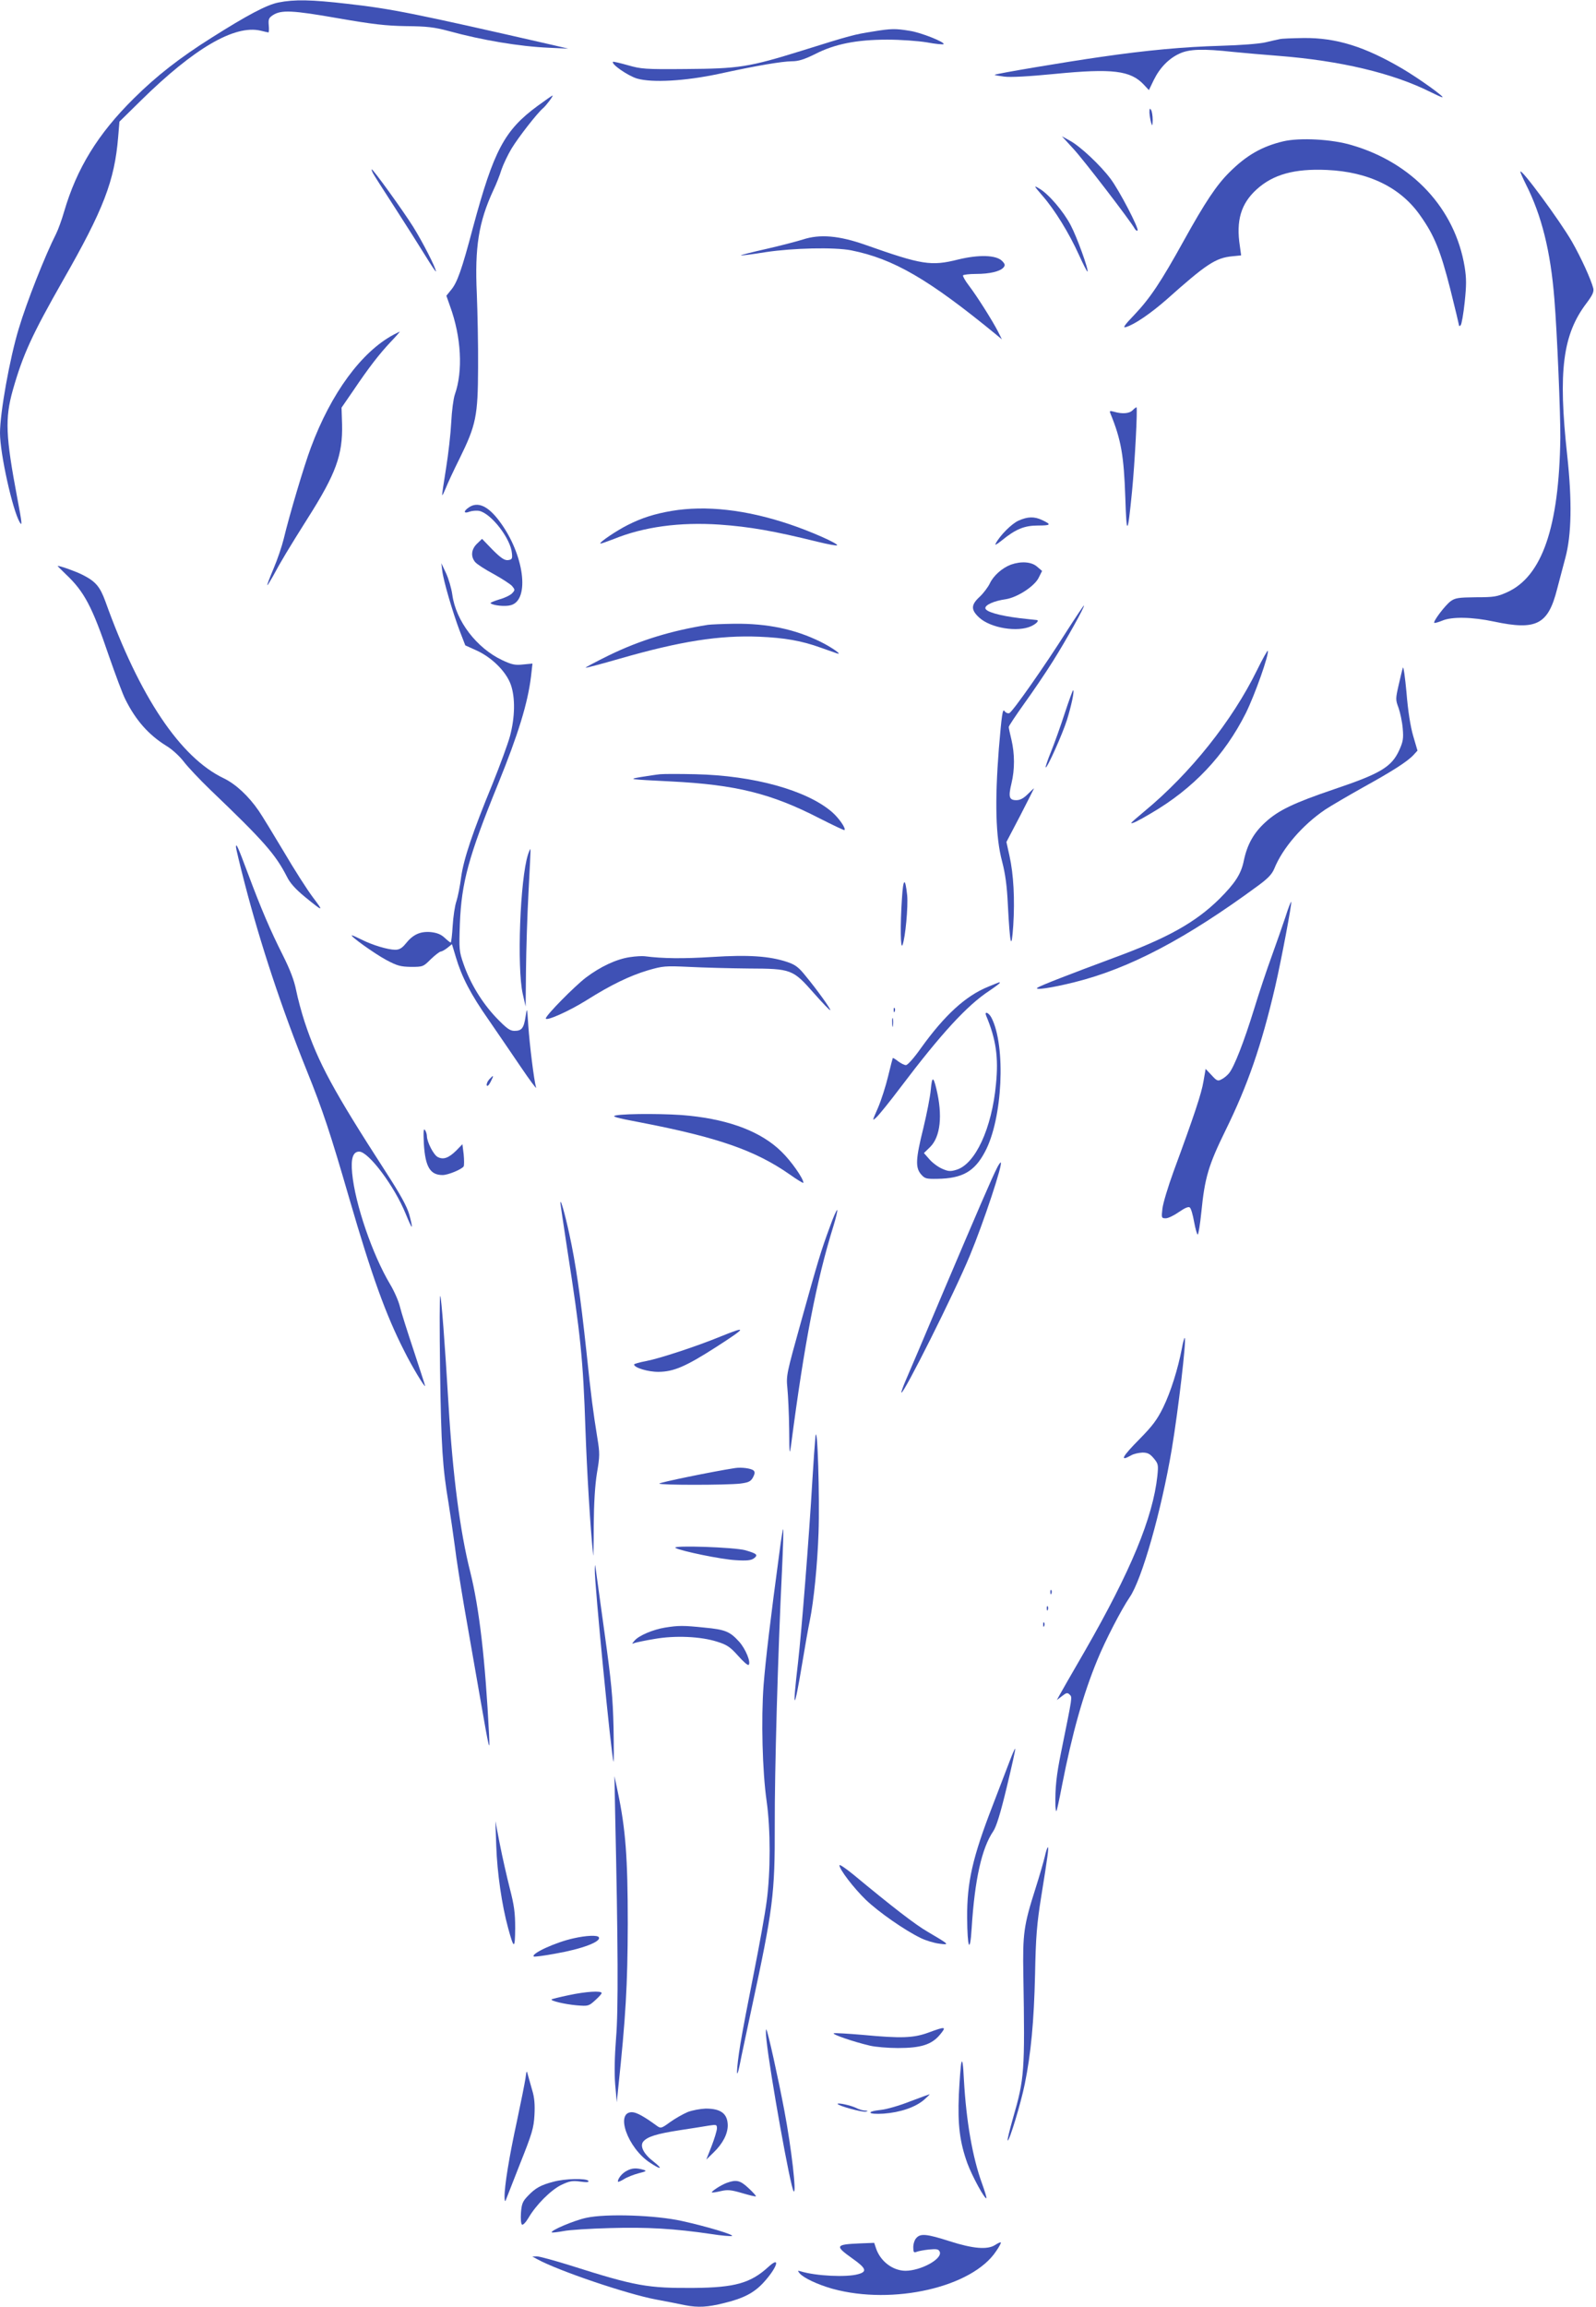 <?xml version="1.0" standalone="no"?>
<!DOCTYPE svg PUBLIC "-//W3C//DTD SVG 20010904//EN"
 "http://www.w3.org/TR/2001/REC-SVG-20010904/DTD/svg10.dtd">
<svg version="1.0" xmlns="http://www.w3.org/2000/svg"
 width="886pt" height="1280pt" viewBox="0 0 886 1280"
 preserveAspectRatio="xMidYMid meet">
<g transform="translate(0,1280) scale(0.1,-0.1)"
fill="#3f51b5" stroke="none">
<path d="M1545 12786 c-65 -13 -174 -71 -370 -195 -178 -112 -307 -213 -431
-336 -201 -198 -318 -390 -388 -629 -13 -45 -33 -100 -44 -122 -61 -120 -164
-380 -208 -528 -50 -164 -104 -466 -104 -579 0 -113 69 -425 109 -494 15 -26
14 -9 -13 133 -65 344 -69 442 -25 599 56 197 106 306 279 610 225 393 286
552 306 795 l7 85 120 118 c295 290 519 420 663 387 21 -5 41 -10 44 -10 3 0
4 18 2 39 -3 34 0 42 23 57 46 30 109 27 360 -17 196 -34 266 -42 380 -44 116
-1 156 -6 235 -27 186 -51 394 -86 558 -93 l107 -5 -90 21 c-766 175 -889 200
-1138 228 -199 23 -293 25 -382 7z"/>
<path d="M4845 12625 c-101 -16 -122 -21 -393 -106 -296 -92 -350 -100 -647
-102 -223 -2 -246 0 -319 21 -43 12 -80 21 -83 19 -12 -12 83 -78 134 -93 84
-24 265 -14 453 26 216 47 349 69 405 70 38 0 69 10 130 40 109 56 231 80 401
80 74 0 170 -7 219 -15 48 -9 90 -13 93 -10 11 10 -126 65 -188 74 -79 13
-102 13 -205 -4z"/>
<path d="M7105 12583 c-11 -2 -47 -10 -80 -18 -34 -8 -140 -16 -245 -19 -210
-6 -416 -25 -670 -62 -184 -26 -583 -93 -588 -99 -2 -2 21 -6 52 -10 35 -5
140 1 283 15 318 31 419 19 493 -60 l28 -30 27 56 c34 69 84 120 144 147 54
25 131 27 296 9 61 -6 174 -16 253 -22 344 -27 635 -96 844 -201 32 -16 61
-29 65 -29 16 0 -129 104 -222 159 -208 122 -366 172 -549 170 -61 -1 -120 -3
-131 -6z"/>
<path d="M2984 12212 c-184 -135 -243 -247 -358 -673 -63 -238 -88 -308 -123
-349 l-25 -31 20 -57 c63 -172 73 -361 27 -491 -8 -23 -17 -92 -20 -154 -3
-61 -16 -177 -29 -257 -13 -80 -23 -146 -21 -148 1 -2 10 16 20 40 9 24 43 97
76 163 92 187 102 236 103 505 1 124 -3 308 -7 410 -12 258 10 398 92 575 16
33 36 84 45 114 10 29 35 82 56 117 39 64 143 197 174 223 18 15 60 71 53 71
-2 0 -39 -26 -83 -58z"/>
<path d="M6381 12175 c1 -16 5 -41 9 -55 7 -22 8 -20 9 15 0 22 -4 47 -9 55
-7 11 -9 8 -9 -15z"/>
<path d="M5959 11974 c55 -59 317 -400 341 -444 5 -8 11 -12 15 -9 9 10 -101
222 -150 287 -57 76 -168 180 -225 211 l-45 25 64 -70z"/>
<path d="M7125 12016 c-119 -28 -206 -78 -300 -172 -71 -70 -135 -166 -252
-377 -129 -233 -188 -321 -275 -413 -56 -58 -67 -75 -48 -69 48 14 138 76 225
152 222 198 273 232 366 241 l49 5 -7 51 c-22 142 6 236 93 315 91 83 210 116
389 108 232 -10 411 -97 520 -254 78 -110 112 -195 166 -407 27 -108 49 -200
49 -203 0 -4 4 -3 9 3 5 5 15 62 22 127 10 95 10 132 0 195 -53 324 -290 579
-628 677 -110 33 -287 42 -378 21z"/>
<path d="M2071 11838 c7 -13 62 -99 123 -193 60 -93 136 -213 168 -265 32 -52
58 -91 58 -86 0 19 -73 162 -126 247 -59 94 -222 319 -230 319 -3 0 1 -10 7
-22z"/>
<path d="M8440 11847 c0 -4 14 -36 31 -70 87 -172 137 -371 158 -637 15 -182
34 -637 33 -770 -7 -495 -101 -768 -295 -856 -56 -25 -73 -28 -174 -28 -97 -1
-115 -4 -140 -22 -31 -23 -98 -112 -91 -120 3 -2 22 3 44 12 53 23 166 21 288
-5 235 -50 300 -17 350 180 14 52 34 130 46 174 34 126 38 313 10 570 -51 467
-25 670 109 845 32 43 40 61 36 80 -13 50 -67 169 -119 260 -67 116 -285 412
-286 387z"/>
<path d="M5787 11714 c69 -79 148 -208 202 -327 24 -53 46 -96 48 -94 8 8 -59
193 -93 257 -40 77 -124 175 -175 204 -32 19 -31 17 18 -40z"/>
<path d="M4457 11471 c-32 -10 -123 -34 -202 -52 -80 -18 -143 -34 -142 -36 2
-2 64 6 138 18 153 23 380 28 474 10 235 -47 429 -159 808 -470 l29 -24 -22
44 c-32 62 -116 195 -161 254 -21 27 -35 53 -33 57 3 4 35 8 72 8 77 0 134 14
153 36 10 12 9 19 -9 37 -33 32 -128 35 -243 7 -151 -38 -202 -29 -514 81
-147 52 -254 61 -348 30z"/>
<path d="M2185 10943 c-179 -96 -347 -325 -459 -626 -38 -101 -120 -377 -151
-507 -10 -41 -35 -115 -56 -164 -21 -50 -37 -91 -35 -93 1 -2 15 21 31 49 42
79 89 157 193 322 157 247 195 352 191 522 l-3 92 64 93 c89 132 146 205 209
272 30 31 52 57 50 57 -2 -1 -17 -8 -34 -17z"/>
<path d="M6288 10524 c-18 -19 -58 -22 -102 -9 -26 7 -28 6 -21 -11 59 -144
74 -233 82 -464 7 -218 13 -213 37 30 16 162 32 470 25 470 -3 0 -12 -7 -21
-16z"/>
<path d="M2602 9984 c-31 -21 -28 -36 5 -23 14 5 39 7 54 4 67 -15 175 -155
181 -236 3 -30 0 -34 -22 -37 -19 -2 -39 11 -85 57 l-59 61 -28 -27 c-32 -31
-36 -71 -10 -102 9 -11 55 -41 102 -66 47 -26 93 -56 103 -67 16 -20 17 -22 0
-40 -9 -10 -41 -26 -71 -34 -29 -9 -51 -18 -49 -21 14 -13 82 -20 113 -11 107
29 74 282 -62 464 -64 87 -122 113 -172 78z"/>
<path d="M3728 9965 c-93 -16 -164 -38 -243 -78 -60 -30 -159 -96 -152 -103 1
-2 35 10 74 25 167 68 366 95 589 80 167 -12 299 -35 542 -95 57 -14 106 -23
109 -20 9 9 -149 79 -267 118 -239 80 -461 105 -652 73z"/>
<path d="M5654 9911 c-38 -17 -102 -81 -126 -126 -8 -13 3 -8 33 16 77 63 126
83 201 83 72 0 77 5 24 30 -44 21 -81 20 -132 -3z"/>
<path d="M5612 9667 c-48 -18 -97 -61 -117 -104 -10 -21 -35 -54 -56 -74 -49
-45 -50 -72 -4 -115 63 -59 215 -84 291 -48 31 15 46 34 26 34 -4 0 -46 5 -92
10 -114 14 -190 36 -190 56 0 18 49 40 113 49 65 10 162 73 184 121 l18 36
-28 24 c-31 27 -88 31 -145 11z"/>
<path d="M2455 9634 c6 -55 58 -231 96 -332 l32 -83 64 -29 c85 -39 164 -118
189 -190 25 -72 23 -180 -5 -285 -12 -44 -56 -163 -97 -265 -110 -267 -160
-416 -174 -517 -6 -48 -18 -108 -26 -133 -9 -25 -18 -87 -21 -137 -3 -51 -8
-93 -11 -93 -3 0 -18 12 -33 26 -20 19 -42 28 -77 32 -59 5 -99 -13 -139 -63
-21 -26 -36 -35 -59 -35 -40 0 -127 26 -186 56 -26 13 -51 24 -54 24 -17 0
127 -103 191 -137 60 -32 79 -37 137 -38 66 0 68 1 110 43 24 23 49 42 55 42
5 0 22 9 36 20 l26 21 22 -73 c32 -108 82 -205 181 -346 48 -70 129 -188 179
-262 50 -74 89 -126 85 -115 -12 43 -36 239 -43 342 -7 104 -7 106 -15 54 -10
-66 -21 -81 -62 -81 -25 0 -43 13 -101 73 -78 82 -144 189 -182 299 -24 69
-25 80 -20 223 9 228 48 372 212 775 112 276 165 448 183 597 l8 71 -52 -5
c-44 -5 -63 -1 -116 24 -142 67 -257 217 -277 363 -5 36 -21 90 -35 120 l-26
55 5 -41z"/>
<path d="M366 9613 c102 -96 146 -180 238 -451 37 -106 78 -217 93 -245 57
-114 128 -194 224 -254 34 -20 75 -58 99 -89 22 -29 88 -99 147 -156 298 -285
362 -358 426 -483 17 -35 48 -69 99 -111 104 -85 107 -85 45 -3 -31 41 -104
155 -162 254 -59 99 -121 200 -138 225 -57 83 -128 149 -194 181 -242 115
-469 454 -658 982 -30 82 -54 111 -128 148 -33 17 -121 49 -137 49 -2 0 19
-21 46 -47z"/>
<path d="M5922 9298 c-122 -193 -301 -448 -319 -455 -8 -3 -20 2 -27 12 -10
14 -15 -20 -31 -209 -23 -295 -18 -491 18 -626 18 -69 27 -135 32 -240 12
-228 20 -260 30 -115 9 144 2 283 -21 386 l-17 77 77 147 c42 82 76 149 76
150 0 2 -15 -12 -34 -31 -24 -24 -43 -34 -64 -34 -40 0 -45 18 -27 93 19 78
18 165 0 242 -8 33 -15 65 -15 71 0 6 39 64 86 130 47 65 119 171 159 235 72
114 181 309 172 309 -2 0 -45 -64 -95 -142z"/>
<path d="M3930 9333 c-202 -32 -376 -85 -549 -169 -73 -36 -132 -67 -130 -69
2 -2 88 21 192 51 335 96 550 130 772 121 140 -6 234 -22 342 -61 37 -13 77
-27 88 -31 38 -13 -27 33 -90 64 -142 70 -295 102 -479 100 -66 -1 -132 -4
-146 -6z"/>
<path d="M6978 9081 c-138 -281 -370 -572 -624 -782 -41 -34 -74 -63 -74 -65
0 -8 39 11 111 54 233 136 407 320 525 555 50 101 130 326 122 346 -1 4 -29
-44 -60 -108z"/>
<path d="M7788 9095 c-4 -11 -14 -55 -24 -98 -17 -75 -17 -80 0 -125 9 -26 20
-77 23 -113 5 -57 2 -74 -19 -121 -43 -94 -103 -130 -364 -218 -221 -75 -307
-116 -379 -182 -65 -59 -101 -123 -120 -213 -15 -75 -49 -126 -136 -213 -132
-130 -287 -217 -584 -326 -245 -91 -407 -154 -425 -166 -24 -17 81 -1 205 30
305 76 619 241 1021 537 53 39 75 62 88 93 46 114 156 242 283 328 32 21 126
76 208 122 163 90 248 144 282 181 l22 24 -24 82 c-15 52 -29 139 -37 240 -8
87 -17 149 -20 138z"/>
<path d="M5911 8843 c-23 -71 -57 -166 -76 -213 -19 -46 -32 -86 -30 -88 7 -8
93 184 118 263 25 81 43 165 34 165 -2 0 -23 -57 -46 -127z"/>
<path d="M3665 8504 c-22 -2 -71 -10 -110 -16 -69 -12 -66 -12 170 -24 360
-18 557 -67 823 -204 75 -38 138 -68 140 -66 9 10 -31 67 -70 101 -140 120
-433 202 -758 209 -85 2 -173 2 -195 0z"/>
<path d="M1310 8100 c0 -8 22 -100 49 -204 87 -335 205 -692 345 -1039 88
-218 130 -345 235 -707 125 -430 203 -646 305 -846 41 -83 115 -206 116 -194
0 3 -29 91 -63 195 -35 105 -70 215 -77 245 -7 30 -32 87 -55 125 -97 163
-194 444 -210 615 -8 81 4 120 39 120 52 0 196 -192 258 -345 17 -42 32 -74
34 -72 2 2 -4 32 -14 68 -14 47 -49 111 -132 239 -288 446 -374 603 -449 830
-17 52 -38 130 -47 175 -11 56 -34 115 -74 195 -70 139 -120 256 -194 454 -56
150 -66 171 -66 146z"/>
<path d="M2931 8058 c-44 -137 -62 -627 -29 -773 l16 -70 2 200 c1 110 7 306
14 435 7 129 12 236 11 238 -2 2 -8 -12 -14 -30z"/>
<path d="M5007 7814 c-10 -149 -8 -284 3 -258 16 40 32 214 26 277 -11 102
-22 95 -29 -19z"/>
<path d="M7136 7712 c-16 -48 -50 -145 -76 -217 -26 -71 -71 -205 -99 -297
-55 -178 -110 -320 -139 -354 -10 -12 -28 -27 -41 -33 -20 -11 -26 -9 -55 23
l-33 35 -12 -69 c-11 -67 -50 -185 -166 -500 -31 -85 -59 -178 -62 -207 -6
-51 -5 -53 19 -53 13 0 46 16 73 35 33 23 53 31 60 25 7 -5 17 -41 24 -80 7
-38 16 -70 20 -70 4 0 13 55 20 123 19 193 40 262 134 454 124 252 200 472
276 798 35 152 94 465 89 471 -2 2 -17 -36 -32 -84z"/>
<path d="M3496 7489 c-74 -11 -162 -52 -243 -113 -63 -48 -223 -210 -223 -227
0 -17 129 40 226 101 135 85 238 135 341 166 83 24 95 25 228 19 77 -4 226 -8
330 -9 240 -1 246 -4 365 -139 47 -53 86 -94 89 -92 4 5 -70 109 -136 189 -39
49 -58 63 -102 78 -99 33 -214 41 -418 28 -160 -10 -274 -9 -373 4 -14 2 -52
0 -84 -5z"/>
<path d="M5486 7325 c-126 -51 -242 -158 -373 -340 -38 -54 -74 -95 -84 -95
-9 0 -28 10 -43 21 -15 12 -28 20 -30 18 -1 -2 -13 -48 -26 -102 -13 -54 -38
-132 -56 -174 -33 -75 -33 -75 -8 -52 14 13 74 87 132 164 227 300 370 456
495 538 31 21 57 40 57 43 0 6 2 6 -64 -21z"/>
<path d="M4961 7194 c0 -11 3 -14 6 -6 3 7 2 16 -1 19 -3 4 -6 -2 -5 -13z"/>
<path d="M5475 7163 c54 -129 69 -230 54 -379 -23 -246 -115 -444 -220 -475
-33 -10 -45 -9 -79 6 -23 10 -55 34 -71 53 l-30 34 34 33 c58 57 71 176 35
324 -17 70 -24 69 -31 -6 -3 -37 -22 -133 -41 -212 -43 -173 -45 -219 -13
-257 21 -24 29 -26 90 -25 139 2 207 40 265 150 98 182 117 587 36 744 -16 30
-41 38 -29 10z"/>
<path d="M4953 7125 c0 -22 2 -30 4 -17 2 12 2 30 0 40 -3 9 -5 -1 -4 -23z"/>
<path d="M2716 6811 c-10 -11 -16 -26 -14 -33 3 -8 12 0 22 20 19 37 17 40 -8
13z"/>
<path d="M3420 6611 c-29 -5 -4 -13 135 -39 430 -83 637 -155 828 -288 42 -30
77 -51 77 -47 0 24 -69 122 -122 173 -110 108 -281 175 -510 199 -104 12 -350
13 -408 2z"/>
<path d="M2353 6453 c8 -128 35 -173 104 -173 31 0 107 32 117 48 3 6 3 36 0
67 l-7 56 -35 -36 c-42 -41 -71 -51 -102 -35 -23 12 -59 82 -60 115 0 11 -5
27 -11 35 -8 11 -9 -10 -6 -77z"/>
<path d="M5536 6322 c-29 -56 -112 -249 -296 -682 -103 -245 -200 -472 -214
-504 -14 -33 -24 -61 -22 -63 11 -12 294 552 380 760 76 183 187 517 171 517
-2 0 -11 -12 -19 -28z"/>
<path d="M3111 6128 c-1 -4 17 -121 38 -260 74 -475 88 -609 101 -998 8 -230
27 -549 43 -700 1 -14 3 61 3 165 1 126 7 224 18 292 16 93 16 110 2 195 -23
143 -34 223 -61 483 -33 305 -59 486 -95 650 -25 115 -48 193 -49 173z"/>
<path d="M4607 5993 c-49 -132 -66 -189 -161 -530 -79 -284 -82 -295 -75 -365
4 -40 9 -143 10 -228 1 -143 2 -149 11 -85 73 560 140 908 235 1213 14 45 23
85 21 88 -3 3 -22 -39 -41 -93z"/>
<path d="M2443 5200 c6 -429 14 -544 47 -740 10 -63 26 -171 35 -240 8 -69 32
-217 51 -330 20 -113 60 -344 90 -515 51 -293 54 -304 49 -200 -21 413 -54
701 -105 905 -56 221 -97 537 -120 925 -20 339 -40 598 -46 604 -4 3 -4 -181
-1 -409z"/>
<path d="M4000 5384 c-134 -55 -339 -122 -412 -136 -38 -7 -68 -16 -68 -19 0
-18 79 -42 137 -41 83 1 149 29 316 136 174 112 178 121 27 60z"/>
<path d="M6561 5318 c-22 -115 -62 -242 -104 -328 -33 -67 -59 -102 -129 -173
-100 -101 -115 -130 -48 -92 14 8 41 14 62 15 29 0 42 -7 63 -32 25 -30 26
-36 20 -97 -25 -232 -147 -527 -402 -971 -72 -124 -136 -236 -143 -249 l-13
-24 29 22 c24 19 30 20 42 8 15 -16 17 -1 -47 -317 -27 -132 -34 -201 -32
-299 1 -19 3 -32 6 -30 2 3 16 65 30 139 57 292 118 509 197 700 44 108 134
281 179 347 68 98 176 479 234 822 36 216 82 607 72 617 -2 3 -10 -24 -16 -58z"/>
<path d="M4527 4830 c-3 -30 -11 -138 -17 -240 -19 -326 -60 -842 -80 -1016
-33 -280 -22 -278 25 6 14 85 32 187 40 225 23 112 43 316 49 490 7 195 -6
618 -17 535z"/>
<path d="M4080 4654 c-124 -19 -420 -80 -420 -86 0 -9 371 -9 450 0 45 6 57
11 70 34 10 19 12 30 4 38 -12 12 -68 20 -104 14z"/>
<path d="M4327 4187 c-49 -363 -77 -597 -88 -737 -14 -188 -7 -479 17 -645 22
-156 22 -393 0 -555 -9 -69 -41 -247 -71 -397 -30 -150 -64 -327 -75 -395 -23
-142 -25 -220 -3 -113 7 39 37 175 64 304 121 561 131 640 130 1026 -1 291 17
942 40 1408 6 126 9 230 7 232 -2 2 -12 -56 -21 -128z"/>
<path d="M3750 4211 c29 -17 255 -64 335 -68 61 -4 85 -1 100 10 25 19 18 26
-47 45 -60 17 -414 29 -388 13z"/>
<path d="M3302 4090 c-3 -65 92 -1039 104 -1065 2 -5 2 80 0 190 -4 168 -12
252 -50 525 -25 179 -47 339 -49 355 -4 29 -4 28 -5 -5z"/>
<path d="M5831 3964 c0 -11 3 -14 6 -6 3 7 2 16 -1 19 -3 4 -6 -2 -5 -13z"/>
<path d="M5811 3874 c0 -11 3 -14 6 -6 3 7 2 16 -1 19 -3 4 -6 -2 -5 -13z"/>
<path d="M5791 3784 c0 -11 3 -14 6 -6 3 7 2 16 -1 19 -3 4 -6 -2 -5 -13z"/>
<path d="M3692 3769 c-67 -11 -145 -44 -169 -72 -17 -20 -17 -20 1 -13 10 3
60 14 110 22 113 20 255 14 346 -15 55 -17 73 -29 117 -78 28 -32 54 -55 59
-51 14 14 -17 89 -53 129 -51 56 -76 67 -193 78 -116 12 -143 12 -218 0z"/>
<path d="M5607 3033 c-14 -37 -58 -151 -97 -253 -111 -287 -142 -423 -141
-620 1 -170 16 -206 25 -60 17 271 56 445 120 539 17 25 40 99 75 245 28 116
49 211 47 213 -2 2 -15 -27 -29 -64z"/>
<path d="M3415 2735 c16 -719 18 -1092 5 -1243 -8 -104 -10 -191 -5 -257 l9
-100 7 70 c43 402 53 582 54 920 0 368 -12 525 -55 730 l-19 90 4 -210z"/>
<path d="M2755 2555 c5 -146 31 -327 66 -454 32 -118 38 -118 39 0 0 87 -6
128 -30 221 -16 63 -41 173 -55 244 l-25 129 5 -140z"/>
<path d="M5800 2498 c-7 -29 -30 -109 -52 -178 -65 -204 -71 -248 -67 -480 9
-534 6 -574 -57 -791 -19 -67 -33 -123 -30 -126 8 -8 74 208 95 314 34 167 51
345 57 608 4 208 10 280 34 430 36 223 43 275 37 275 -3 0 -11 -24 -17 -52z"/>
<path d="M4660 2450 c0 -23 80 -127 146 -191 72 -69 217 -170 306 -213 29 -14
76 -28 103 -31 59 -8 56 -5 -65 66 -68 39 -196 138 -412 317 -43 35 -78 59
-78 52z"/>
<path d="M3185 2045 c-98 -21 -238 -85 -222 -101 2 -3 57 4 121 16 149 26 256
67 240 91 -7 12 -68 10 -139 -6z"/>
<path d="M3156 1729 c-49 -10 -91 -21 -94 -23 -7 -8 72 -27 139 -33 63 -5 67
-5 102 27 20 18 37 36 37 41 0 14 -87 9 -184 -12z"/>
<path d="M5155 1522 c-84 -31 -153 -33 -366 -13 -81 7 -153 11 -160 9 -15 -5
111 -48 201 -69 30 -7 100 -13 155 -13 128 0 187 19 233 74 38 46 32 47 -63
12z"/>
<path d="M4255 1480 c19 -181 134 -823 151 -839 17 -18 -12 238 -52 449 -33
175 -92 442 -100 449 -3 3 -3 -23 1 -59z"/>
<path d="M5337 1355 c-4 -16 -10 -96 -14 -177 -7 -170 5 -263 47 -381 27 -73
98 -203 106 -194 2 2 -9 39 -25 83 -52 143 -87 343 -100 574 -4 87 -9 116 -14
95z"/>
<path d="M2917 1267 c-4 -26 -25 -132 -47 -235 -43 -197 -70 -363 -69 -422 0
-19 3 -28 6 -20 3 8 39 100 80 204 67 168 76 198 80 270 3 57 0 97 -12 136 -9
30 -19 69 -24 85 -7 29 -8 28 -14 -18z"/>
<path d="M5050 1139 c-58 -23 -129 -43 -158 -46 -88 -9 -76 -27 14 -21 92 7
175 35 224 77 19 17 33 30 30 30 -3 0 -52 -18 -110 -40z"/>
<path d="M4650 1126 c0 -10 139 -48 157 -43 14 4 13 5 -5 6 -13 0 -35 7 -50
15 -29 14 -102 30 -102 22z"/>
<path d="M3818 1081 c-26 -11 -70 -36 -98 -56 -48 -35 -52 -36 -73 -21 -71 52
-114 76 -139 76 -94 0 -24 -198 100 -280 62 -41 75 -38 20 6 -55 42 -77 86
-57 111 23 27 73 43 202 63 67 10 141 22 165 26 40 6 42 5 42 -17 -1 -13 -14
-57 -30 -98 l-29 -74 40 39 c51 49 79 103 79 151 -1 65 -38 93 -122 93 -29 -1
-74 -9 -100 -19z"/>
<path d="M3478 754 c-25 -13 -48 -42 -48 -59 0 -4 15 2 33 13 17 11 55 26 82
33 44 11 47 14 25 20 -39 11 -63 9 -92 -7z"/>
<path d="M3072 694 c-70 -18 -100 -35 -141 -78 -30 -31 -35 -44 -39 -95 -2
-33 0 -61 6 -65 6 -3 22 14 36 38 42 72 123 153 181 182 47 22 62 25 106 19
37 -5 50 -4 45 4 -10 15 -130 13 -194 -5z"/>
<path d="M4035 688 c-31 -11 -88 -48 -83 -53 2 -2 24 1 49 7 39 9 57 7 119
-11 40 -12 74 -20 76 -18 3 2 -16 23 -41 46 -46 43 -67 48 -120 29z"/>
<path d="M3255 494 c-67 -14 -201 -71 -192 -81 3 -2 31 1 64 7 32 7 149 14
260 17 204 6 358 -3 561 -33 56 -9 108 -13 115 -11 17 6 -140 53 -276 83 -146
33 -423 42 -532 18z"/>
<path d="M5087 382 c-10 -10 -17 -33 -17 -51 0 -28 3 -32 18 -26 9 4 41 10 69
13 44 4 54 2 60 -13 15 -40 -106 -105 -191 -105 -71 1 -139 53 -163 125 l-10
30 -79 -3 c-137 -6 -141 -13 -43 -83 78 -55 85 -74 32 -88 -64 -18 -234 -10
-318 16 -18 5 -18 4 -6 -11 22 -26 101 -63 183 -86 336 -92 776 9 908 209 17
24 28 46 26 48 -2 3 -17 -4 -32 -14 -42 -27 -121 -21 -252 21 -128 41 -162 44
-185 18z"/>
<path d="M2983 264 c119 -65 498 -193 657 -223 63 -12 137 -26 163 -32 73 -14
126 -11 217 12 108 26 166 57 217 112 77 83 100 154 29 89 -98 -90 -186 -115
-411 -117 -260 -2 -325 9 -690 125 -87 27 -170 50 -185 50 l-25 -1 28 -15z"/>
</g>
</svg>
